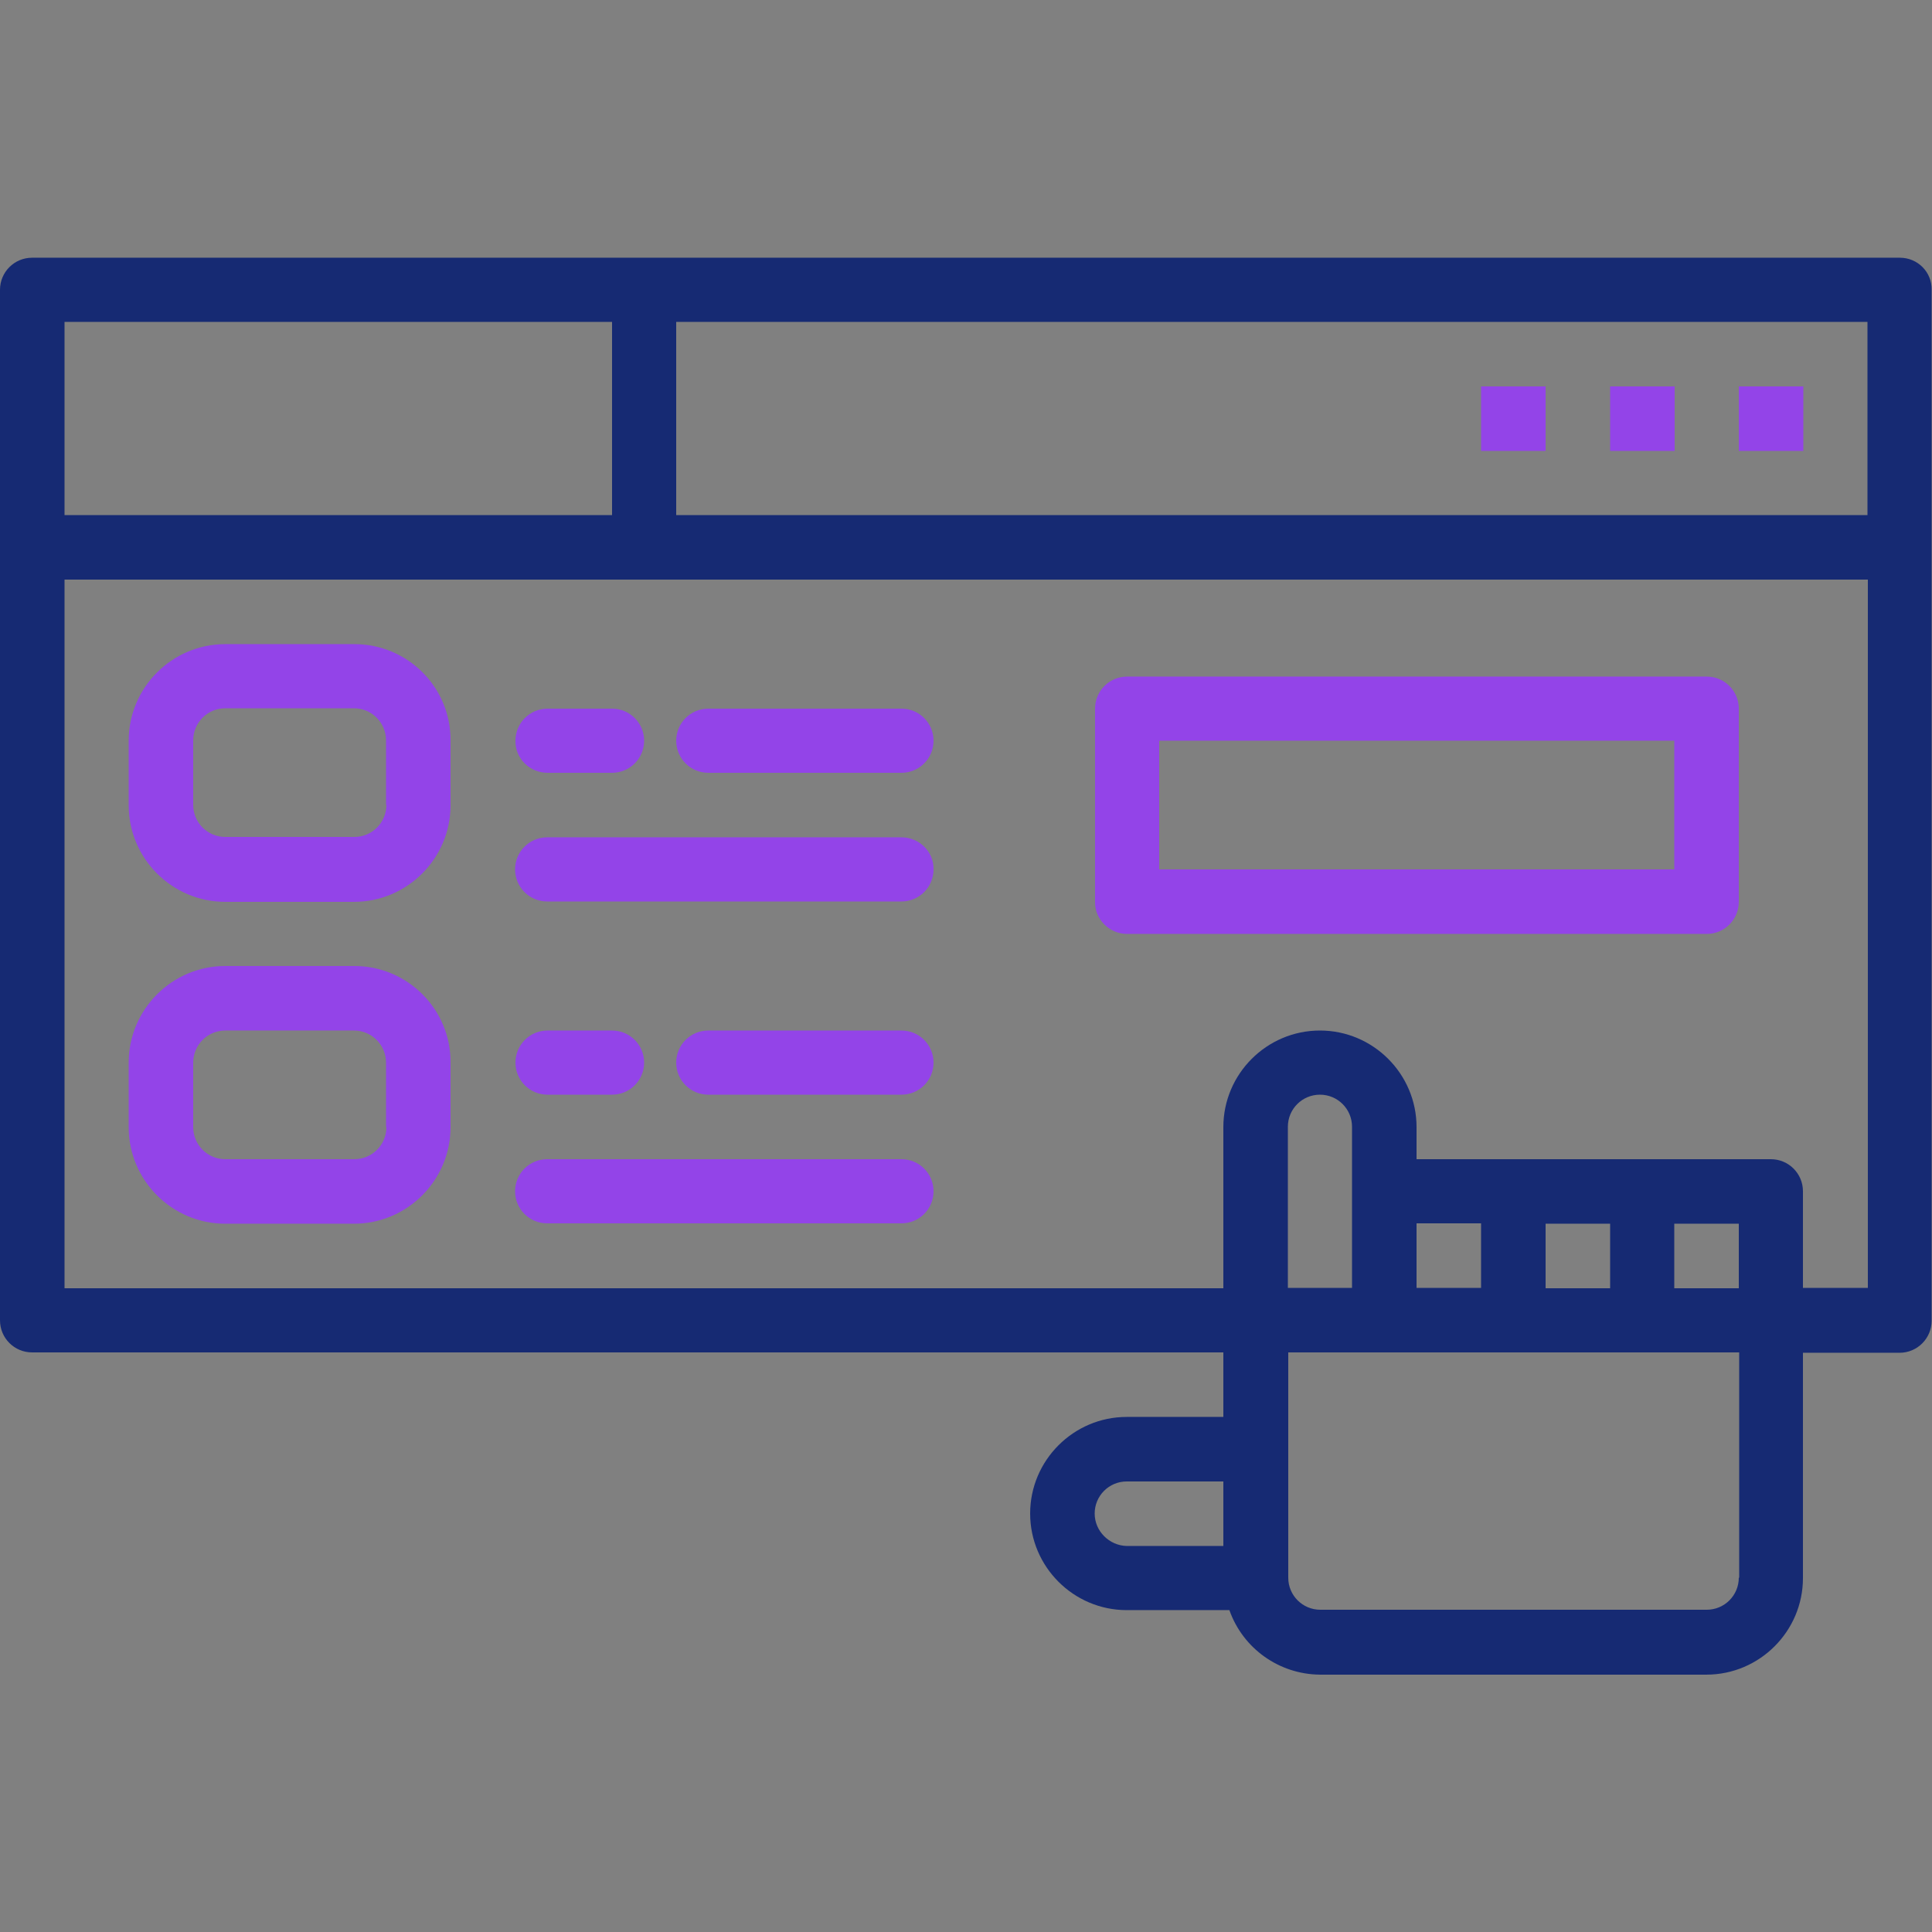 <svg xmlns="http://www.w3.org/2000/svg" xmlns:xlink="http://www.w3.org/1999/xlink" id="Layer_1" x="0px" y="0px" viewBox="0 0 512 512" style="enable-background:new 0 0 512 512;" xml:space="preserve"><rect x="0" y="0" width="512" height="512" fill="#808080" stroke="none"/><style type="text/css">	.st0{fill:#162A73;}	.st1{fill:#9344E8;}	.st2{fill-rule:evenodd;clip-rule:evenodd;fill:#9344E8;}	.st3{fill-rule:evenodd;clip-rule:evenodd;fill:#162A73;}	.st4{fill:url(#SVGID_1_);}	.st5{fill:#FFFFFF;}</style><g>	<path class="st0" d="M503.5,68.3H8.5c-4.7,0-8.5,3.8-8.5,8.5v273.1c0,4.7,3.8,8.5,8.5,8.5h315.7v17.1h-25.6  c-14.1,0-25.6,11.5-25.6,25.6c0,14.1,11.5,25.6,25.6,25.6h27.2c3.6,10.2,13.2,17,24,17.1h102.4c14.1,0,25.6-11.5,25.6-25.6v-59.7  h25.6c4.7,0,8.5-3.8,8.5-8.5V76.8C512,72.1,508.2,68.3,503.5,68.3z M494.9,136.5H179.2V85.3h315.7V136.5z M17.1,85.3h145.1v51.2  H17.1V85.3z M409.6,324.3h17.1v17.1h-17.1V324.3z M443.7,324.3h17.1v17.1h-17.1V324.3z M392.5,341.3h-17.1v-17.1h17.1V341.3z   M358.4,341.3h-17.1v-42.7c0-4.7,3.8-8.5,8.5-8.5s8.5,3.8,8.5,8.5V341.3z M290.1,401.1c0-4.7,3.8-8.5,8.5-8.5h25.6v17.1h-25.6  C294,409.6,290.1,405.8,290.1,401.1z M460.8,418.1c0,4.7-3.8,8.5-8.5,8.5H349.9c-4.7,0-8.5-3.8-8.5-8.5v-59.7h119.5V418.1z   M494.9,341.3h-17.1v-25.6c0-4.7-3.8-8.5-8.5-8.5h-93.9v-8.5c0-14.1-11.5-25.6-25.6-25.6s-25.6,11.5-25.6,25.6v42.7H17.1V153.6  h477.9V341.3z"></path>	<path class="st1" d="M93.9,170.7H59.7c-14.1,0-25.6,11.5-25.6,25.6v17.1c0,14.1,11.5,25.6,25.6,25.6h34.1  c14.1,0,25.6-11.5,25.6-25.6v-17.1C119.5,182.1,108,170.7,93.9,170.7z M102.4,213.3c0,4.7-3.8,8.5-8.5,8.5H59.7  c-4.7,0-8.5-3.8-8.5-8.5v-17.1c0-4.7,3.8-8.5,8.5-8.5h34.1c4.7,0,8.5,3.8,8.5,8.5V213.3z"></path>	<path class="st1" d="M93.9,256H59.7c-14.1,0-25.6,11.5-25.6,25.6v17.1c0,14.1,11.5,25.6,25.6,25.6h34.1c14.1,0,25.6-11.5,25.6-25.6  v-17.1C119.5,267.5,108,256,93.9,256z M102.4,298.7c0,4.7-3.8,8.5-8.5,8.5H59.7c-4.7,0-8.5-3.8-8.5-8.5v-17.1  c0-4.7,3.8-8.5,8.5-8.5h34.1c4.7,0,8.5,3.8,8.5,8.5V298.7z"></path>	<path class="st1" d="M392.5,102.4h17.1v17.1h-17.1V102.4z"></path>	<path class="st1" d="M426.7,102.4h17.1v17.1h-17.1V102.4z"></path>	<path class="st1" d="M460.8,102.4h17.1v17.1h-17.1V102.4z"></path>	<path class="st1" d="M238.9,221.9h-93.9c-4.7,0-8.5,3.8-8.5,8.5c0,4.7,3.8,8.5,8.5,8.5h93.9c4.7,0,8.5-3.8,8.5-8.5  C247.5,225.7,243.6,221.9,238.9,221.9z"></path>	<path class="st1" d="M145.1,204.8h17.1c4.7,0,8.5-3.8,8.5-8.5c0-4.7-3.8-8.5-8.5-8.5h-17.1c-4.7,0-8.5,3.8-8.5,8.5  C136.5,201,140.4,204.8,145.1,204.8z"></path>	<path class="st1" d="M187.7,204.8h51.2c4.7,0,8.5-3.8,8.5-8.5c0-4.7-3.8-8.5-8.5-8.5h-51.2c-4.7,0-8.5,3.8-8.5,8.5  C179.2,201,183,204.8,187.7,204.8z"></path>	<path class="st1" d="M238.9,307.2h-93.9c-4.7,0-8.5,3.8-8.5,8.5s3.8,8.5,8.5,8.5h93.9c4.7,0,8.5-3.8,8.5-8.5  S243.6,307.2,238.9,307.2z"></path>	<path class="st1" d="M145.1,290.1h17.1c4.7,0,8.5-3.8,8.5-8.5s-3.8-8.5-8.5-8.5h-17.1c-4.7,0-8.5,3.8-8.5,8.5  S140.4,290.1,145.1,290.1z"></path>	<path class="st1" d="M238.9,273.1h-51.2c-4.7,0-8.5,3.8-8.5,8.5s3.8,8.5,8.5,8.5h51.2c4.7,0,8.5-3.8,8.5-8.5  S243.6,273.1,238.9,273.1z"></path>	<path class="st1" d="M298.7,247.5h153.6c4.7,0,8.5-3.8,8.5-8.5v-51.2c0-4.7-3.8-8.5-8.5-8.5H298.7c-4.7,0-8.5,3.8-8.5,8.5v51.2  C290.1,243.6,294,247.5,298.7,247.5z M307.2,196.3h136.5v34.1H307.2V196.3z"></path></g><g id="Layer_x0020_1">	<path class="st2" d="M50,663.2h30v-28H50V663.2z"></path>	<path class="st2" d="M79,674.2c-45,0-39,5-39-40c0-5,5-10,11-10c45,0,40-5,40,40C91,669.2,87,674.2,79,674.2z M3,701.2h296l-61-104  H24c-12,0-21,10-21,22V701.2z M150,674.2c-45,0-40,5-40-40c0-5,5-10,12-10c45,0,39-5,39,40C161,669.2,158,674.2,150,674.2z   M222,674.2c-46,0-41,5-41-40c0-5,5-10,12-10c45,0,39-5,39,40C232,670.2,228,674.2,222,674.2z"></path>	<path class="st2" d="M121,635.2v28h30v-28H121z"></path>	<path class="st2" d="M191,635.2v28l31,1v-30L191,635.2z"></path>	<path class="st3" d="M250,597.2l61,104h198v-82c0-12-9-22-21-22H250z M318,649.2c0-14,12-25,25-25h92c34,0,34,50,0,50h-92  C330,674.2,318,663.2,318,649.2z"></path>	<path class="st2" d="M343,634.2c-19,0-19,30,0,30h92c21,0,21-30,0-30H343z"></path>	<path class="st3" d="M509,711.2H3v376c0,12,9,22,21,22h258c0-14-2-28,13-37v-31c0-7,6-9,12-9v-15c-23-20-34-34-36-49c0-1-2-13-4-13  c-12-20-30-16-34-34c-4-15,12-39,35-25l29,17v-89c0-12,9-22,20-22c12,0,22,10,22,22v28c13-8,31,0,32,16c13-8,32,1,33,18  c13-8,31,1,31,18v42c0,9,0,14-4,26c-4,16-13,38-26,51v9c6,0,12,2,12,9v31c15,8,13,23,13,37h58c12,0,21-10,21-22V711.2z M222,781.2  v96c0,3-3,5-6,5H66c-3,0-6-2-6-5v-96c0-3,3-5,6-5h150C219,776.2,222,778.2,222,781.2z M180,925.2c7,0,7,10,0,10H66c-7,0-7-10,0-10  H180z M66,971.2h114c7,0,7,10,0,10H66C59,981.2,59,971.2,66,971.2z M66,1017.2h114c7,0,7,11,0,11H66C59,1028.2,59,1017.2,66,1017.2  z M66,1063.2h114c7,0,7,11,0,11H66C59,1074.2,59,1063.2,66,1063.2z M316,796.2c-3,0-5-3-5-5v-22c0-7,11-7,11,0v22  C322,793.2,319,796.2,316,796.2z M342,796.2l14-15c5-5,13,2,8,7l-15,16c-1,1-2,1-4,1C341,805.2,339,800.2,342,796.2z M268,788.2  c-5-5,2-12,7-7l16,15c3,4,1,9-4,9c-1,0-2,0-3-1L268,788.2z M354,830.2c-7,0-7-10,0-10h22c7,0,7,10,0,10H354z M258,820.2h22  c7,0,7,10,0,10h-22C251,830.2,251,820.2,258,820.2z"></path>	<path class="st2" d="M211,786.2H71v86h140V786.2z"></path>	<path class="st2" d="M307,824.2v98c0,3-4,7-9,3l-36-20c-2-2-11-6-16,3c-4,6-5,14,5,19c33,17,29,39,33,47c3,7,12,19,32,36  c1,1,2,2,2,4v18h76c0-6-1-13,2-15c11-11,21-32,25-48c0-6,4-3,4-23v-42c0-14-21-13-21,0c0,8,1,14-1,20l-1,1c0,1,0,1-1,1  c-3,2-6,0-8-3v-1v-35c0-15-21-15-21,0v36h-1v1v1l-1,1c-3,3-9,2-9-3v-52c0-15-22-16-22,0v53c0,7-10,7-10,0v-100c0-6-5-12-12-12  C312,812.2,307,818.2,307,824.2z"></path>	<path class="st2" d="M407,1042.2H305v27l102-1V1042.2z"></path>	<path class="st2" d="M405,1079.2h-98c-8,0-15,7-15,15v15h127v-15C419,1085.2,413,1079.2,405,1079.2z"></path></g><g>	<g>		<g>			<path class="st0" d="M345.3-947.3c0,13.2-9.1,22.3-23.4,22.3h-16.7v-44.6h16.7C336.1-969.6,345.3-960.6,345.3-947.3z     M321.2-934.4c8.2,0,13-4.7,13-12.9s-4.8-13-13-13h-5.1v25.9H321.2z"></path>			<path class="st0" d="M360.8-924.5c-10.4,0-17.9-7-17.9-18.2s7.4-18.2,17.9-18.2c10.3,0,17.7,6.9,17.7,17.7c0,1-0.1,2.1-0.2,3.2    h-24.6c0.4,4.6,3.2,6.8,6.7,6.8c3,0,4.8-1.5,5.7-3.4h11.6C375.9-929.8,369.6-924.5,360.8-924.5z M353.7-946.2h13.6    c0-3.9-3-6.1-6.7-6.1C357.1-952.3,354.3-950.1,353.7-946.2z"></path>			<path class="st0" d="M393.4-960.9c8.9,0,15.2,4.9,17,13.3h-11.6c-0.9-2.5-2.7-4.1-5.7-4.1c-3.9,0-6.5,3-6.5,9s2.7,9,6.5,9    c3,0,4.7-1.5,5.7-4.1h11.6c-1.8,8.2-8.1,13.3-17,13.3c-10.4,0-17.8-7-17.8-18.2C375.6-953.9,383-960.9,393.4-960.9z"></path>			<path class="st0" d="M409.8-972h10.9v26l10.7-14.4h13.4l-14.7,17.8l14.9,17.7h-13.5l-10.8-14.9v14.9h-10.9V-972z"></path>		</g>	</g>	<g>		<path class="st1" d="M136.6-924.2c-9.6,0-17.1-4.8-17.4-13.8h11.6c0.3,3.4,2.5,5.1,5.5,5.1c3.2,0,5.2-1.6,5.2-4.2   c0-8.3-22.3-3.8-22.2-19.6c0-8.4,6.9-13.1,16.3-13.1c9.7,0,16.3,4.8,16.7,13.3h-11.7c-0.2-2.9-2.2-4.6-5.1-4.6   c-2.6-0.1-4.6,1.3-4.6,4.1c0,7.7,22,4.3,22,19.2C152.8-930.4,147-924.2,136.6-924.2z"></path>		<path class="st1" d="M167.2-960.5c4.6,0,8.2,1.8,10.3,4.4v-4.1h10.9v48.6h-10.9v-17.6c-2.3,2.8-5.8,4.9-10.5,4.9   c-8.7,0-16.1-7.3-16.1-18.1S158.3-960.5,167.2-960.5z M169.8-951.1c-3.6,0-7.7,2.8-7.7,8.8s4.1,8.7,7.7,8.7c3.7,0,7.7-2.8,7.7-8.8   S173.5-951.1,169.8-951.1z"></path>		<path class="st1" d="M224.9-924.7H214v-4.8c-2.2,3-6,5.2-10.7,5.2c-8.2,0-13.7-5.7-13.7-15.1v-20.7h10.8v19.2   c0,4.8,2.7,7.5,6.8,7.5c4.2,0,6.9-2.7,6.9-7.5v-19.2h10.9V-924.7z"></path>		<path class="st1" d="M239.8-960.6c5.3,0,9,2.4,10.9,5.5v-5h10.9v35.4h-10.9v-5c-2,3.1-5.7,5.5-11,5.5c-8.6,0-15.6-7.1-15.6-18.3   S231.1-960.6,239.8-960.6z M243-951.1c-4.1,0-7.7,3-7.7,8.7s3.7,8.8,7.7,8.8c4.1,0,7.7-3.1,7.7-8.8S247.1-951.1,243-951.1z"></path>		<path class="st1" d="M276.6-960.6c4.7,0,8.8,2.2,10.9,5.4v-14.3h10.9v44.9h-10.9v-5.1c-2,3.2-5.7,5.6-10.9,5.6   c-8.7,0-15.6-7.1-15.6-18.3S267.9-960.6,276.6-960.6z M279.7-951.1c-4.1,0-7.7,3-7.7,8.7s3.7,8.8,7.7,8.8c4.1,0,7.7-3.1,7.7-8.8   S283.9-951.1,279.7-951.1z"></path>	</g>	<path class="st1" d="M100.6-948.8c0,15.6-8.9,29.2-21.9,35.9c-2.2,1.1-4.5,2.1-6.9,2.8c-18.3,5.4-32.5,3.2-36.9,2.3  c-0.7-0.1-1.1-1-0.7-1.6l2.5-4.4l-27.8-1.5c-2.1-0.1-3.5-2.4-2.6-4.3c3.9-8.2,12.2-25.8,12.2-25.8h-5.2c-0.7,0-1.3-0.7-1.1-1.4  c1.2-4.2,5.9-17.1,19.2-30.1c0.6-0.6,2-1.9,2-1.9c1.9-1.7,3.9-3.2,6.1-4.5c6-3.6,13.1-5.7,20.6-5.7c11.4,0,21.6,4.7,29,12.3  c0.3,0.3,0.5,0.5,0.8,0.8c0.2,0.2,0.3,0.4,0.5,0.6c0.2,0.3,0.5,0.5,0.7,0.8c1.4,1.7,2.7,3.4,3.8,5.3c3.2,5.5,5.2,11.7,5.6,18.5  c0,0.3,0,0.6,0,0.9C100.6-949.6,100.6-949.2,100.6-948.8z"></path>	<path class="st1" d="M18.6-945.6"></path>	<linearGradient id="SVGID_1_" gradientUnits="userSpaceOnUse" x1="59.478" y1="-948.386" x2="95.492" y2="-968.485">		<stop offset="0" style="stop-color:#9344E8;stop-opacity:0"></stop>		<stop offset="0.236" style="stop-color:#9447E9;stop-opacity:0.236"></stop>		<stop offset="0.442" style="stop-color:#9952EC;stop-opacity:0.442"></stop>		<stop offset="0.637" style="stop-color:#A164F0;stop-opacity:0.637"></stop>		<stop offset="0.825" style="stop-color:#AC7DF7;stop-opacity:0.825"></stop>		<stop offset="1" style="stop-color:#B99CFF"></stop>	</linearGradient>	<path class="st4" d="M100.6-948.8c0,15.6-8.9,29.2-21.9,35.9l-39.1-70.5c6-3.6,13.1-5.7,20.6-5.7c11.4,0,21.6,4.7,29,12.3  c0.3,0.3,0.5,0.5,0.8,0.8c0.2,0.2,0.3,0.4,0.5,0.6c0.2,0.3,0.5,0.5,0.7,0.8c1.6,1.9,3,4,4.2,6.2c3.1,5.6,4.8,11.5,5.1,17.5  c0,0.3,0,0.6,0,0.9C100.6-949.6,100.6-949.2,100.6-948.8z"></path>	<g>		<path class="st5" d="M61.4-978.2v21.2h7v-13.1c7.2,2.3,14.2,9.4,14.2,19.9c0,12-6.1,19.8-14.2,22.6v-24.8h-7v32.9   c15.7-0.6,28.3-13.5,28.3-29.3C89.6-964.7,77.1-977.6,61.4-978.2z"></path>		<path class="st5" d="M59.3-961.3v4.3h-7.1v-13.7c-7.8,2.8-13.8,10-14.9,18.3h22.1v32.9c-8.1-0.2-15.9-4-21.2-10.1   c-2.7-3.1-4.8-6.9-6-10.9h7c2.7,6.5,6.5,10.3,13,12.8v-17.6h-21c-2.4-16.5,11.4-32.8,28.2-32.9C59.3-973.6,59.3-965.5,59.3-961.3z   "></path>	</g></g></svg>